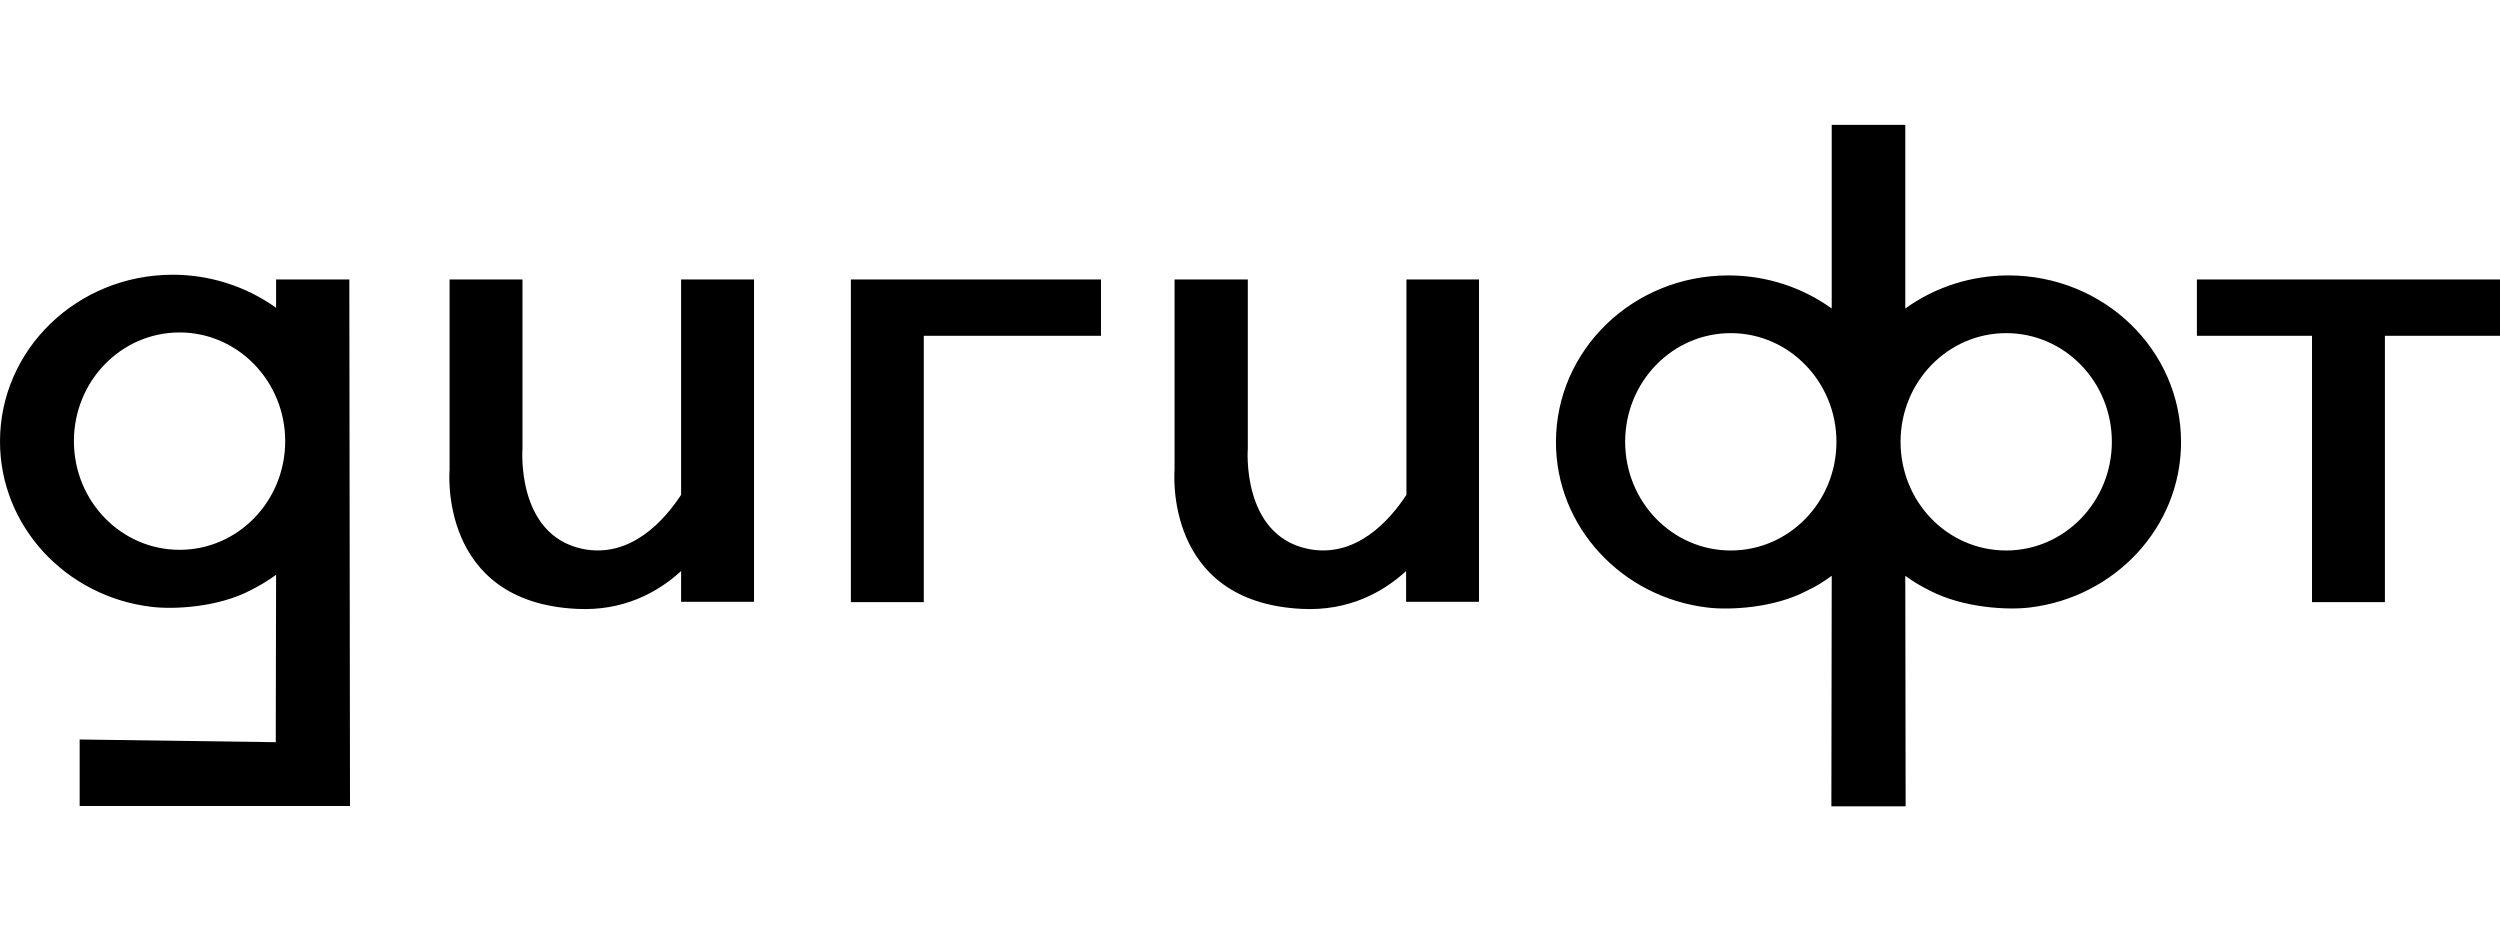 <svg width="138" height="52" viewBox="0 0 138 52" fill="none" xmlns="http://www.w3.org/2000/svg">
<g clip-path="url(#clip0_1117_312)">
<path fill-rule="evenodd" clip-rule="evenodd" d="M105.172 17.029C106.83 15.836 108.824 15.203 110.873 15.203C116.127 15.203 120.394 19.302 120.394 24.407C120.394 29.102 116.742 32.977 112.028 33.536C110.817 33.685 108.358 33.554 106.532 32.604C106.048 32.362 105.601 32.101 105.172 31.784L105.191 44.509H105.172H101.111H101.092L101.111 31.784C100.682 32.101 100.235 32.381 99.751 32.604C97.925 33.573 95.466 33.685 94.254 33.536C89.541 32.977 85.889 29.102 85.889 24.407C85.889 19.32 90.137 15.203 95.41 15.203C97.459 15.203 99.453 15.836 101.111 17.029V6.893H105.172V17.029ZM89.709 24.388C89.709 27.704 92.317 30.387 95.54 30.387C98.763 30.387 101.372 27.704 101.372 24.388C101.372 21.09 98.763 18.389 95.54 18.389C92.317 18.389 89.709 21.072 89.709 24.388ZM104.911 24.388C104.911 27.704 107.501 30.387 110.743 30.387C113.966 30.387 116.574 27.686 116.574 24.388C116.574 21.072 113.966 18.389 110.743 18.389C107.52 18.389 104.911 21.072 104.911 24.388ZM15.24 16.991V15.426H19.283L19.32 44.491H4.397V40.82L15.222 40.969L15.24 31.728C14.812 32.045 14.346 32.325 13.861 32.567C12.036 33.536 9.576 33.647 8.365 33.498C3.652 32.939 0 29.064 0 24.369C0 19.283 4.266 15.165 9.539 15.165C11.57 15.165 13.582 15.799 15.24 16.991ZM4.08 24.351C4.08 27.667 6.689 30.35 9.912 30.35C13.153 30.35 15.743 27.648 15.743 24.351C15.743 21.053 13.135 18.351 9.912 18.351C6.689 18.351 4.08 21.034 4.08 24.351ZM46.969 15.426H60.774V18.538H50.993V33.238H46.969V15.426ZM138 15.426H121.269V18.538H127.623V33.238H131.647V18.538H138V15.426ZM77.635 15.426V27.313C76.723 28.71 74.841 30.853 72.177 30.294C68.506 29.511 68.879 24.761 68.879 24.761V15.426H64.836V25.934C64.836 25.934 64.184 33.238 71.86 33.61C74.412 33.741 76.313 32.716 77.617 31.523V33.219H81.641V15.426H77.635ZM37.597 27.313V15.426H41.622V33.219H37.597V31.523C36.293 32.716 34.393 33.741 31.84 33.61C24.165 33.238 24.817 25.934 24.817 25.934V15.426H28.841V24.761C28.841 24.761 28.468 29.511 32.139 30.294C34.803 30.853 36.685 28.71 37.597 27.313Z" fill="black"/>
</g>
<defs>
<clipPath id="clip0_1117_312">
<rect width="138" height="52" fill="white"/>
</clipPath>
</defs>
</svg>
